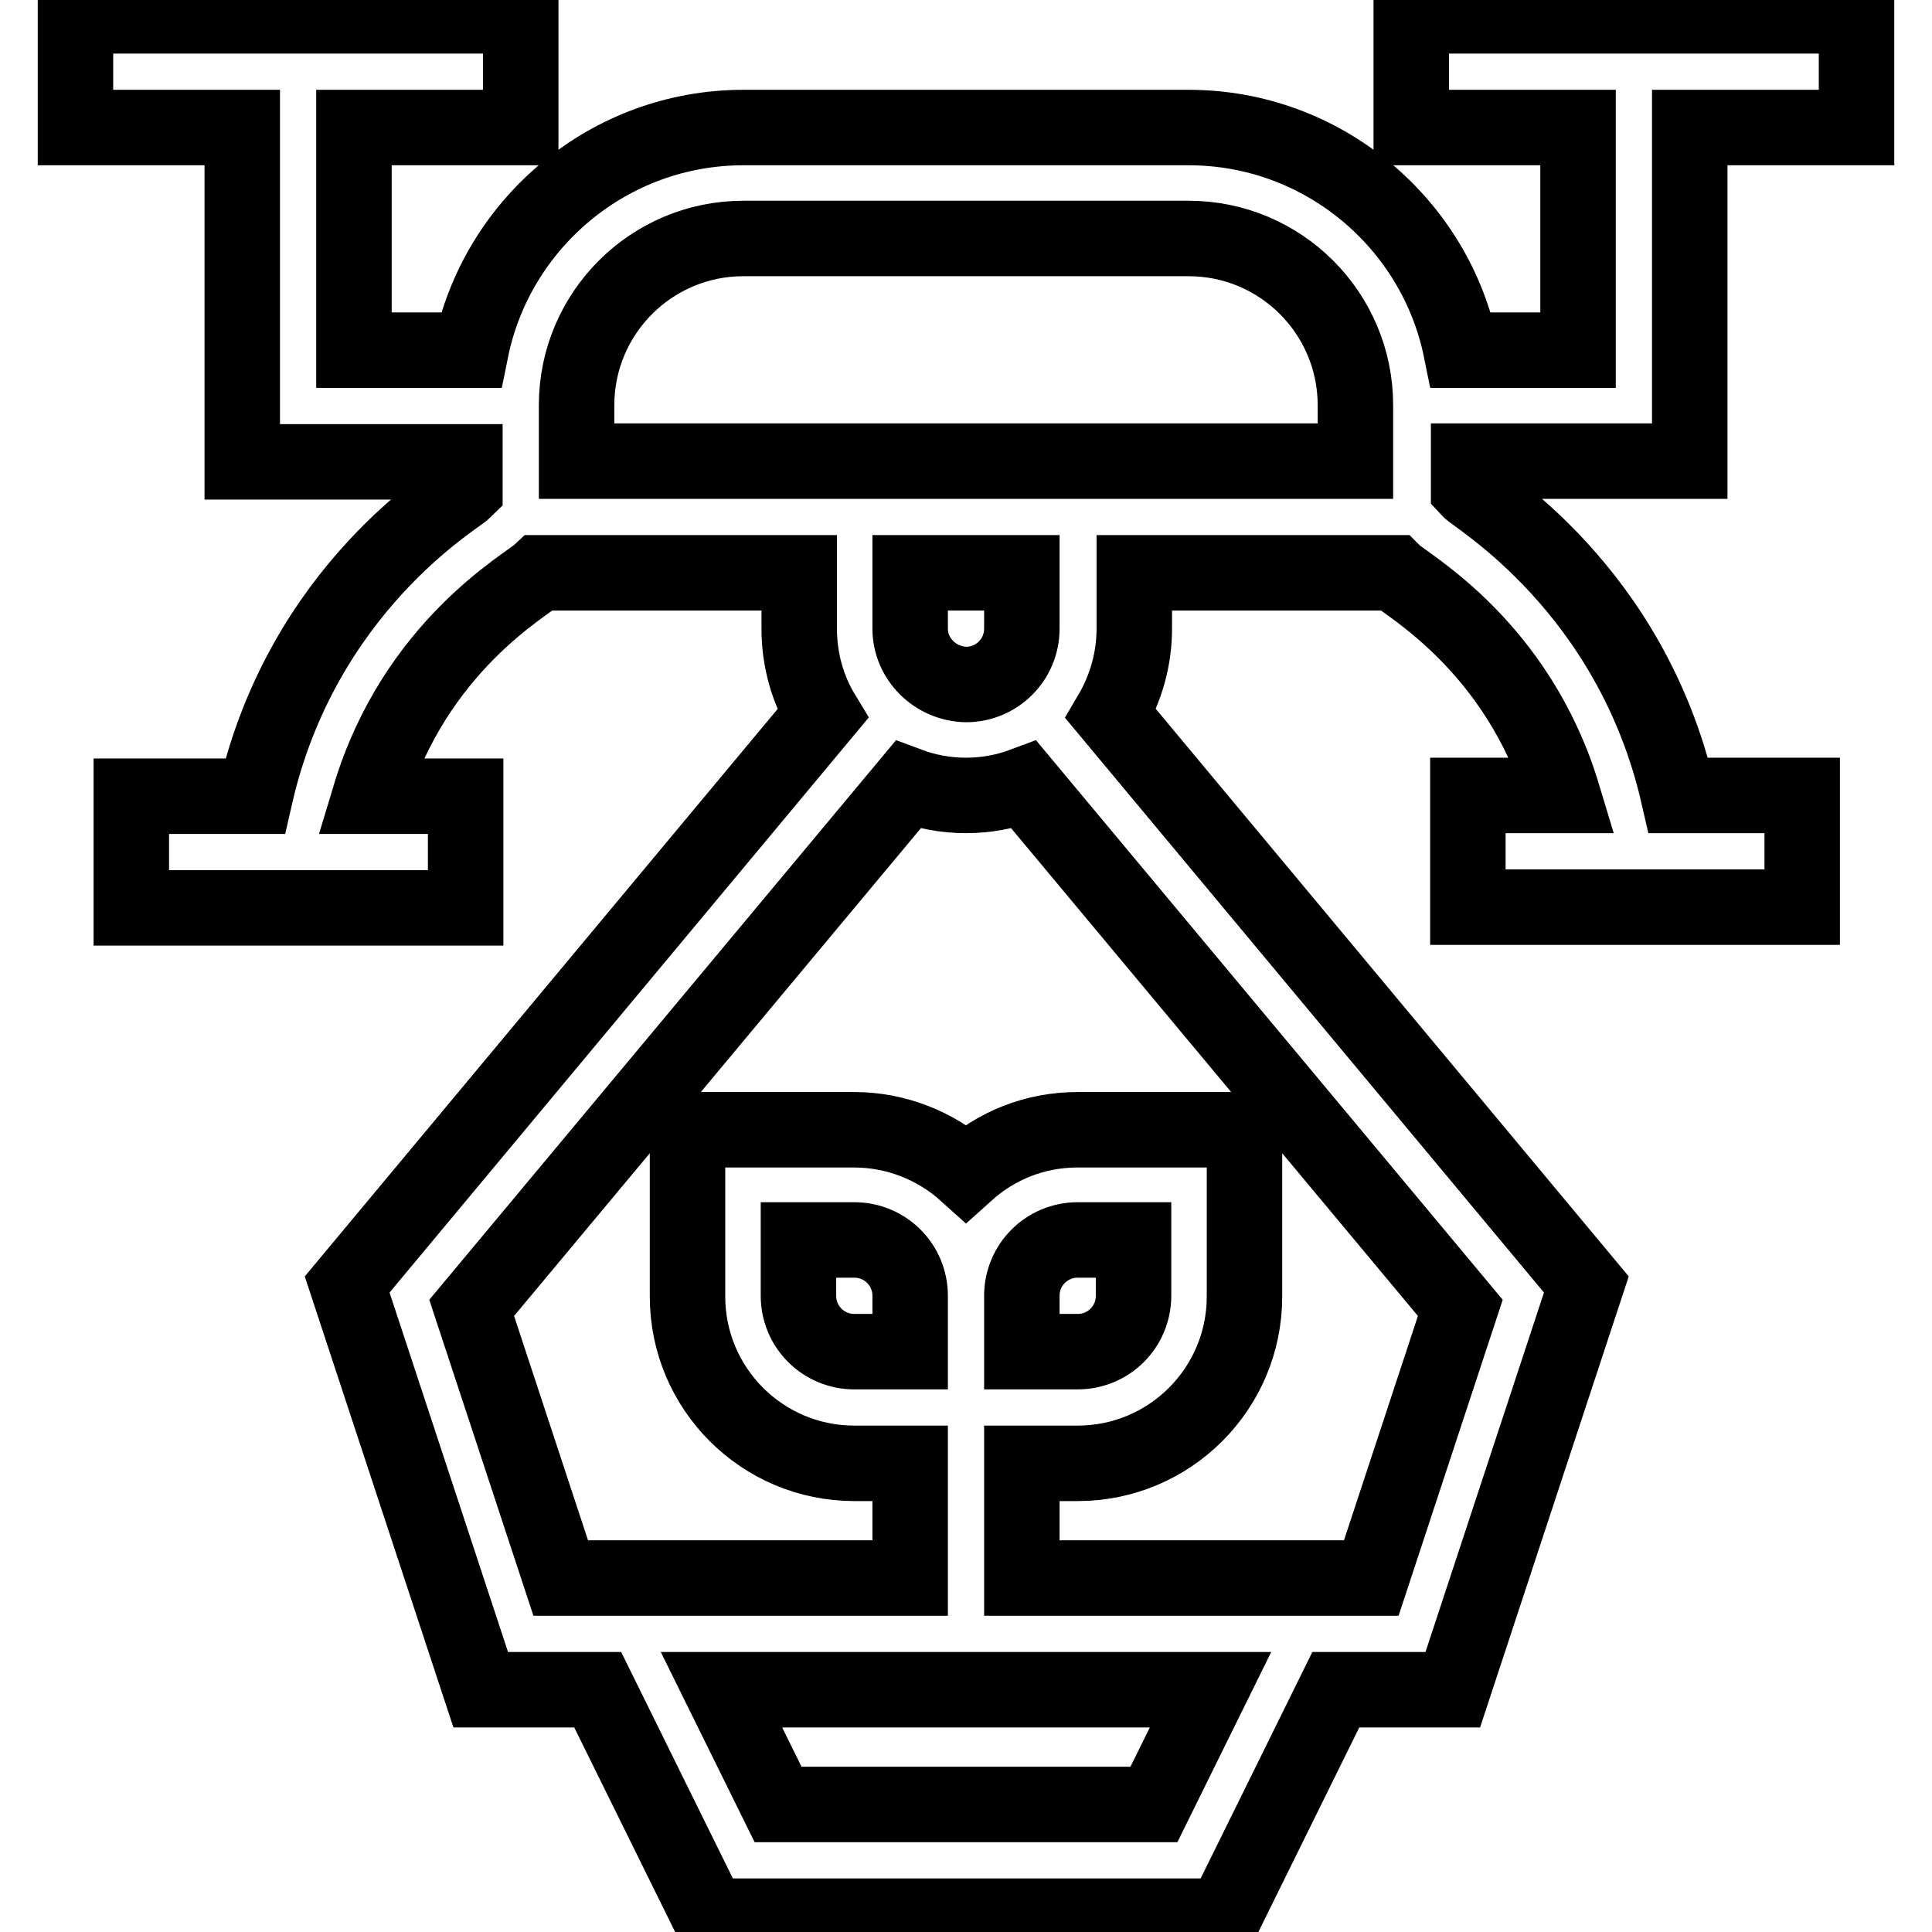<?xml version="1.0" encoding="utf-8"?>
<!-- Svg Vector Icons : http://www.onlinewebfonts.com/icon -->
<!DOCTYPE svg PUBLIC "-//W3C//DTD SVG 1.1//EN" "http://www.w3.org/Graphics/SVG/1.1/DTD/svg11.dtd">
<svg version="1.1" xmlns="http://www.w3.org/2000/svg" xmlns:xlink="http://www.w3.org/1999/xlink" x="0px" y="0px" viewBox="0 0 256 256" enable-background="new 0 0 256 256" xml:space="preserve">
<g> <path stroke-width="10" fill-opacity="0" stroke="#000000"  d="M223.9,61.1V16.9H246V2.1h-59v14.8h22.1v29.5h-15.5c-3.4-16.8-18.3-29.5-36.1-29.5h-59 c-17.8,0-32.7,12.7-36.1,29.5H46.9V16.9H69V2.1H10v14.8h22.1v44.3h29.5v3.7c-1.1,1.1-21.5,13-27.8,40.6H17.4v14.8h44.3v-14.8H49 C55,85.6,69.8,77.5,71.5,75.9h34.4v7.4c0,4.1,1.1,8,3.1,11.3l-63,75.6l17.7,53.7h15.5l14.8,30h68.2l14.8-30h15.5l17.7-53.7 l-63-75.6c2-3.4,3.1-7.3,3.1-11.3v-7.4h34.4c1.6,1.6,16.4,9.6,22.4,29.5h-12.6v14.8h44.3v-14.8h-16.4 c-6.3-27.5-26.7-39.4-27.8-40.6v-3.7H223.9z M152.9,239.1h-49.8l-7.5-15.2h64.8L152.9,239.1z M120.6,179.1h-7.4 c-4.1,0-7.4-3.3-7.4-7.4v-7.4h7.4c4.1,0,7.4,3.3,7.4,7.4V179.1z M193.5,173.3l-11.8,35.8h-46.3v-15.2h7.4 c12.2,0,22.1-9.9,22.1-22.1v-22.1h-22.1c-5.7,0-10.8,2.1-14.8,5.7c-4-3.6-9.3-5.7-14.8-5.7H91.1v22.1c0,12.2,9.9,22.1,22.1,22.1 h7.4v15.2H74.3l-11.8-35.8l57.8-69.3c2.4,0.9,5,1.4,7.7,1.4s5.3-0.5,7.7-1.4L193.5,173.3L193.5,173.3z M135.4,179.1v-7.4 c0-4.1,3.3-7.4,7.4-7.4h7.4v7.4c0,4.1-3.3,7.4-7.4,7.4H135.4z M120.6,83.3v-7.4h14.8v7.4c0,4.1-3.3,7.4-7.4,7.4 C123.9,90.6,120.6,87.3,120.6,83.3z M179.6,61.1H76.4v-7.4c0-12.2,9.9-22.1,22.1-22.1h59c12.2,0,22.1,9.9,22.1,22.1V61.1z"/></g>
</svg>